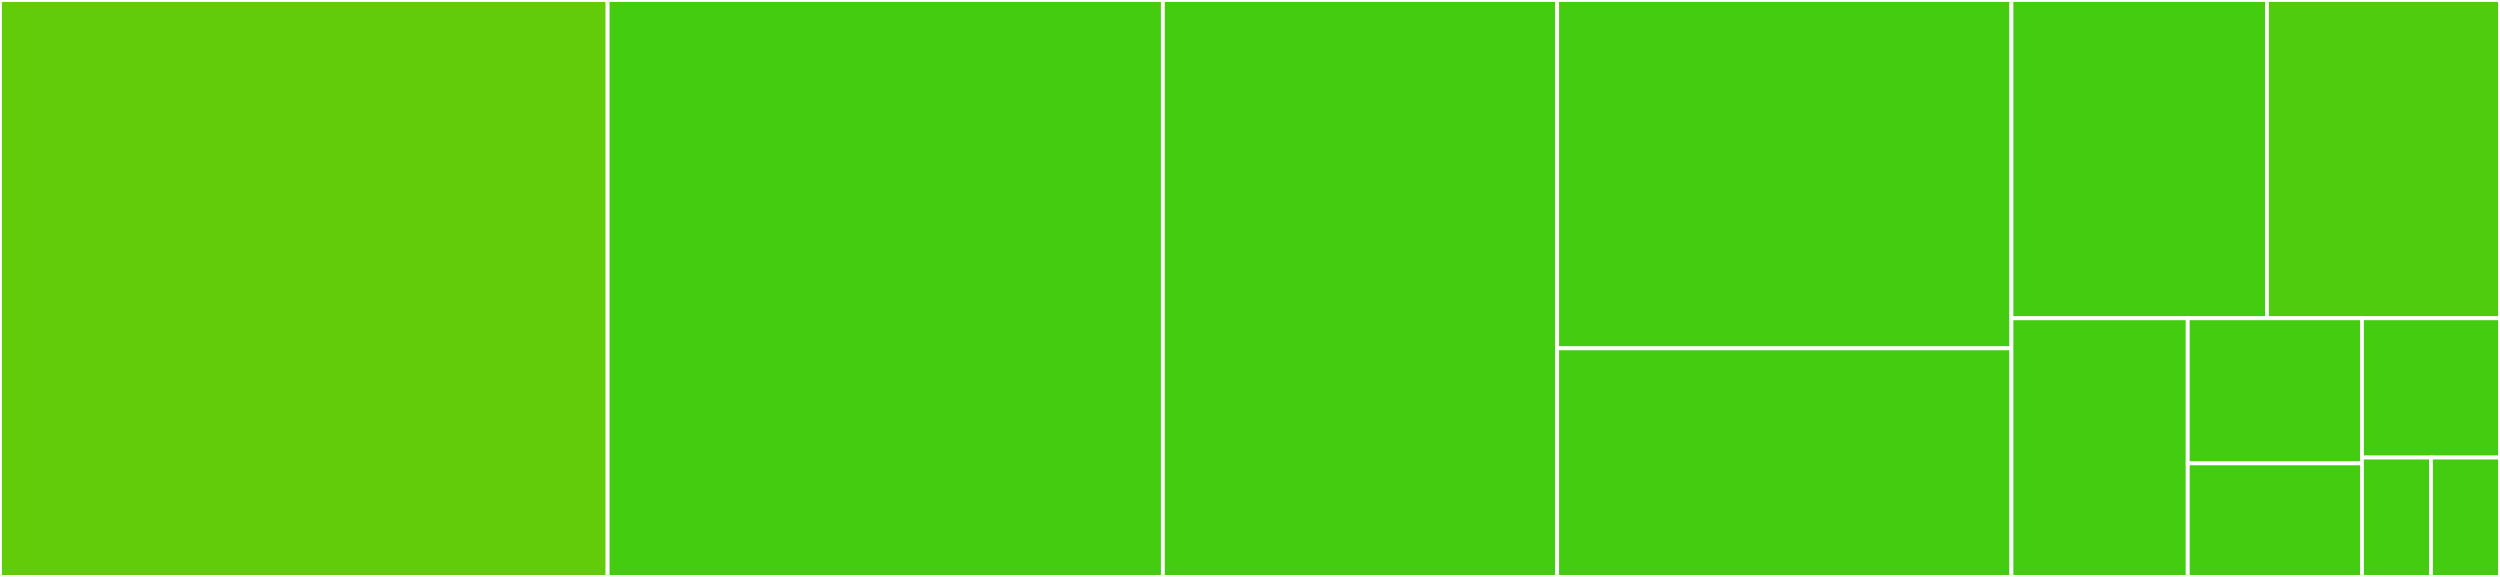 <svg baseProfile="full" width="650" height="150" viewBox="0 0 650 150" version="1.1"
xmlns="http://www.w3.org/2000/svg" xmlns:ev="http://www.w3.org/2001/xml-events"
xmlns:xlink="http://www.w3.org/1999/xlink">

<rect x="0" y="0" width="650" height="150" fill="#333333" stroke="none"/>

<style>rect.s{mask:url(#mask);}</style>
<defs>
  <pattern id="white" width="4" height="4" patternUnits="userSpaceOnUse" patternTransform="rotate(45)">
    <rect width="2" height="2" transform="translate(0,0)" fill="white"></rect>
  </pattern>
  <mask id="mask">
    <rect x="0" y="0" width="100%" height="100%" fill="url(#white)"></rect>
  </mask>
</defs>

<rect x="0" y="0" width="157.981" height="150.0" fill="#63cc0a" stroke="white" stroke-width="1" class=" tooltipped" data-content="utils.py"><title>utils.py</title></rect>
<rect x="157.981" y="0" width="144.362" height="150.0" fill="#4c1" stroke="white" stroke-width="1" class=" tooltipped" data-content="calculator.py"><title>calculator.py</title></rect>
<rect x="302.343" y="0" width="102.514" height="150.0" fill="#4c1" stroke="white" stroke-width="1" class=" tooltipped" data-content="taxcalcio.py"><title>taxcalcio.py</title></rect>
<rect x="404.857" y="0" width="118.114" height="90.566" fill="#4c1" stroke="white" stroke-width="1" class=" tooltipped" data-content="parameters.py"><title>parameters.py</title></rect>
<rect x="404.857" y="90.566" width="118.114" height="59.434" fill="#4c1" stroke="white" stroke-width="1" class=" tooltipped" data-content="records.py"><title>records.py</title></rect>
<rect x="522.971" y="0" width="66.432" height="82.749" fill="#4c1" stroke="white" stroke-width="1" class=" tooltipped" data-content="decorators.py"><title>decorators.py</title></rect>
<rect x="589.403" y="0" width="60.597" height="82.749" fill="#4fcc0e" stroke="white" stroke-width="1" class=" tooltipped" data-content="data.py"><title>data.py</title></rect>
<rect x="522.971" y="82.749" width="45.841" height="67.251" fill="#4c1" stroke="white" stroke-width="1" class=" tooltipped" data-content="growfactors.py"><title>growfactors.py</title></rect>
<rect x="568.812" y="82.749" width="45.288" height="37.726" fill="#4c1" stroke="white" stroke-width="1" class=" tooltipped" data-content="policy.py"><title>policy.py</title></rect>
<rect x="568.812" y="120.475" width="45.288" height="29.525" fill="#4c1" stroke="white" stroke-width="1" class=" tooltipped" data-content="consumption.py"><title>consumption.py</title></rect>
<rect x="614.101" y="82.749" width="35.899" height="36.212" fill="#4c1" stroke="white" stroke-width="1" class=" tooltipped" data-content="growdiff.py"><title>growdiff.py</title></rect>
<rect x="614.101" y="118.961" width="17.95" height="31.039" fill="#4c1" stroke="white" stroke-width="1" class=" tooltipped" data-content="__init__.py"><title>__init__.py</title></rect>
<rect x="632.05" y="118.961" width="17.95" height="31.039" fill="#4c1" stroke="white" stroke-width="1" class=" tooltipped" data-content="utilsprvt.py"><title>utilsprvt.py</title></rect>
</svg>